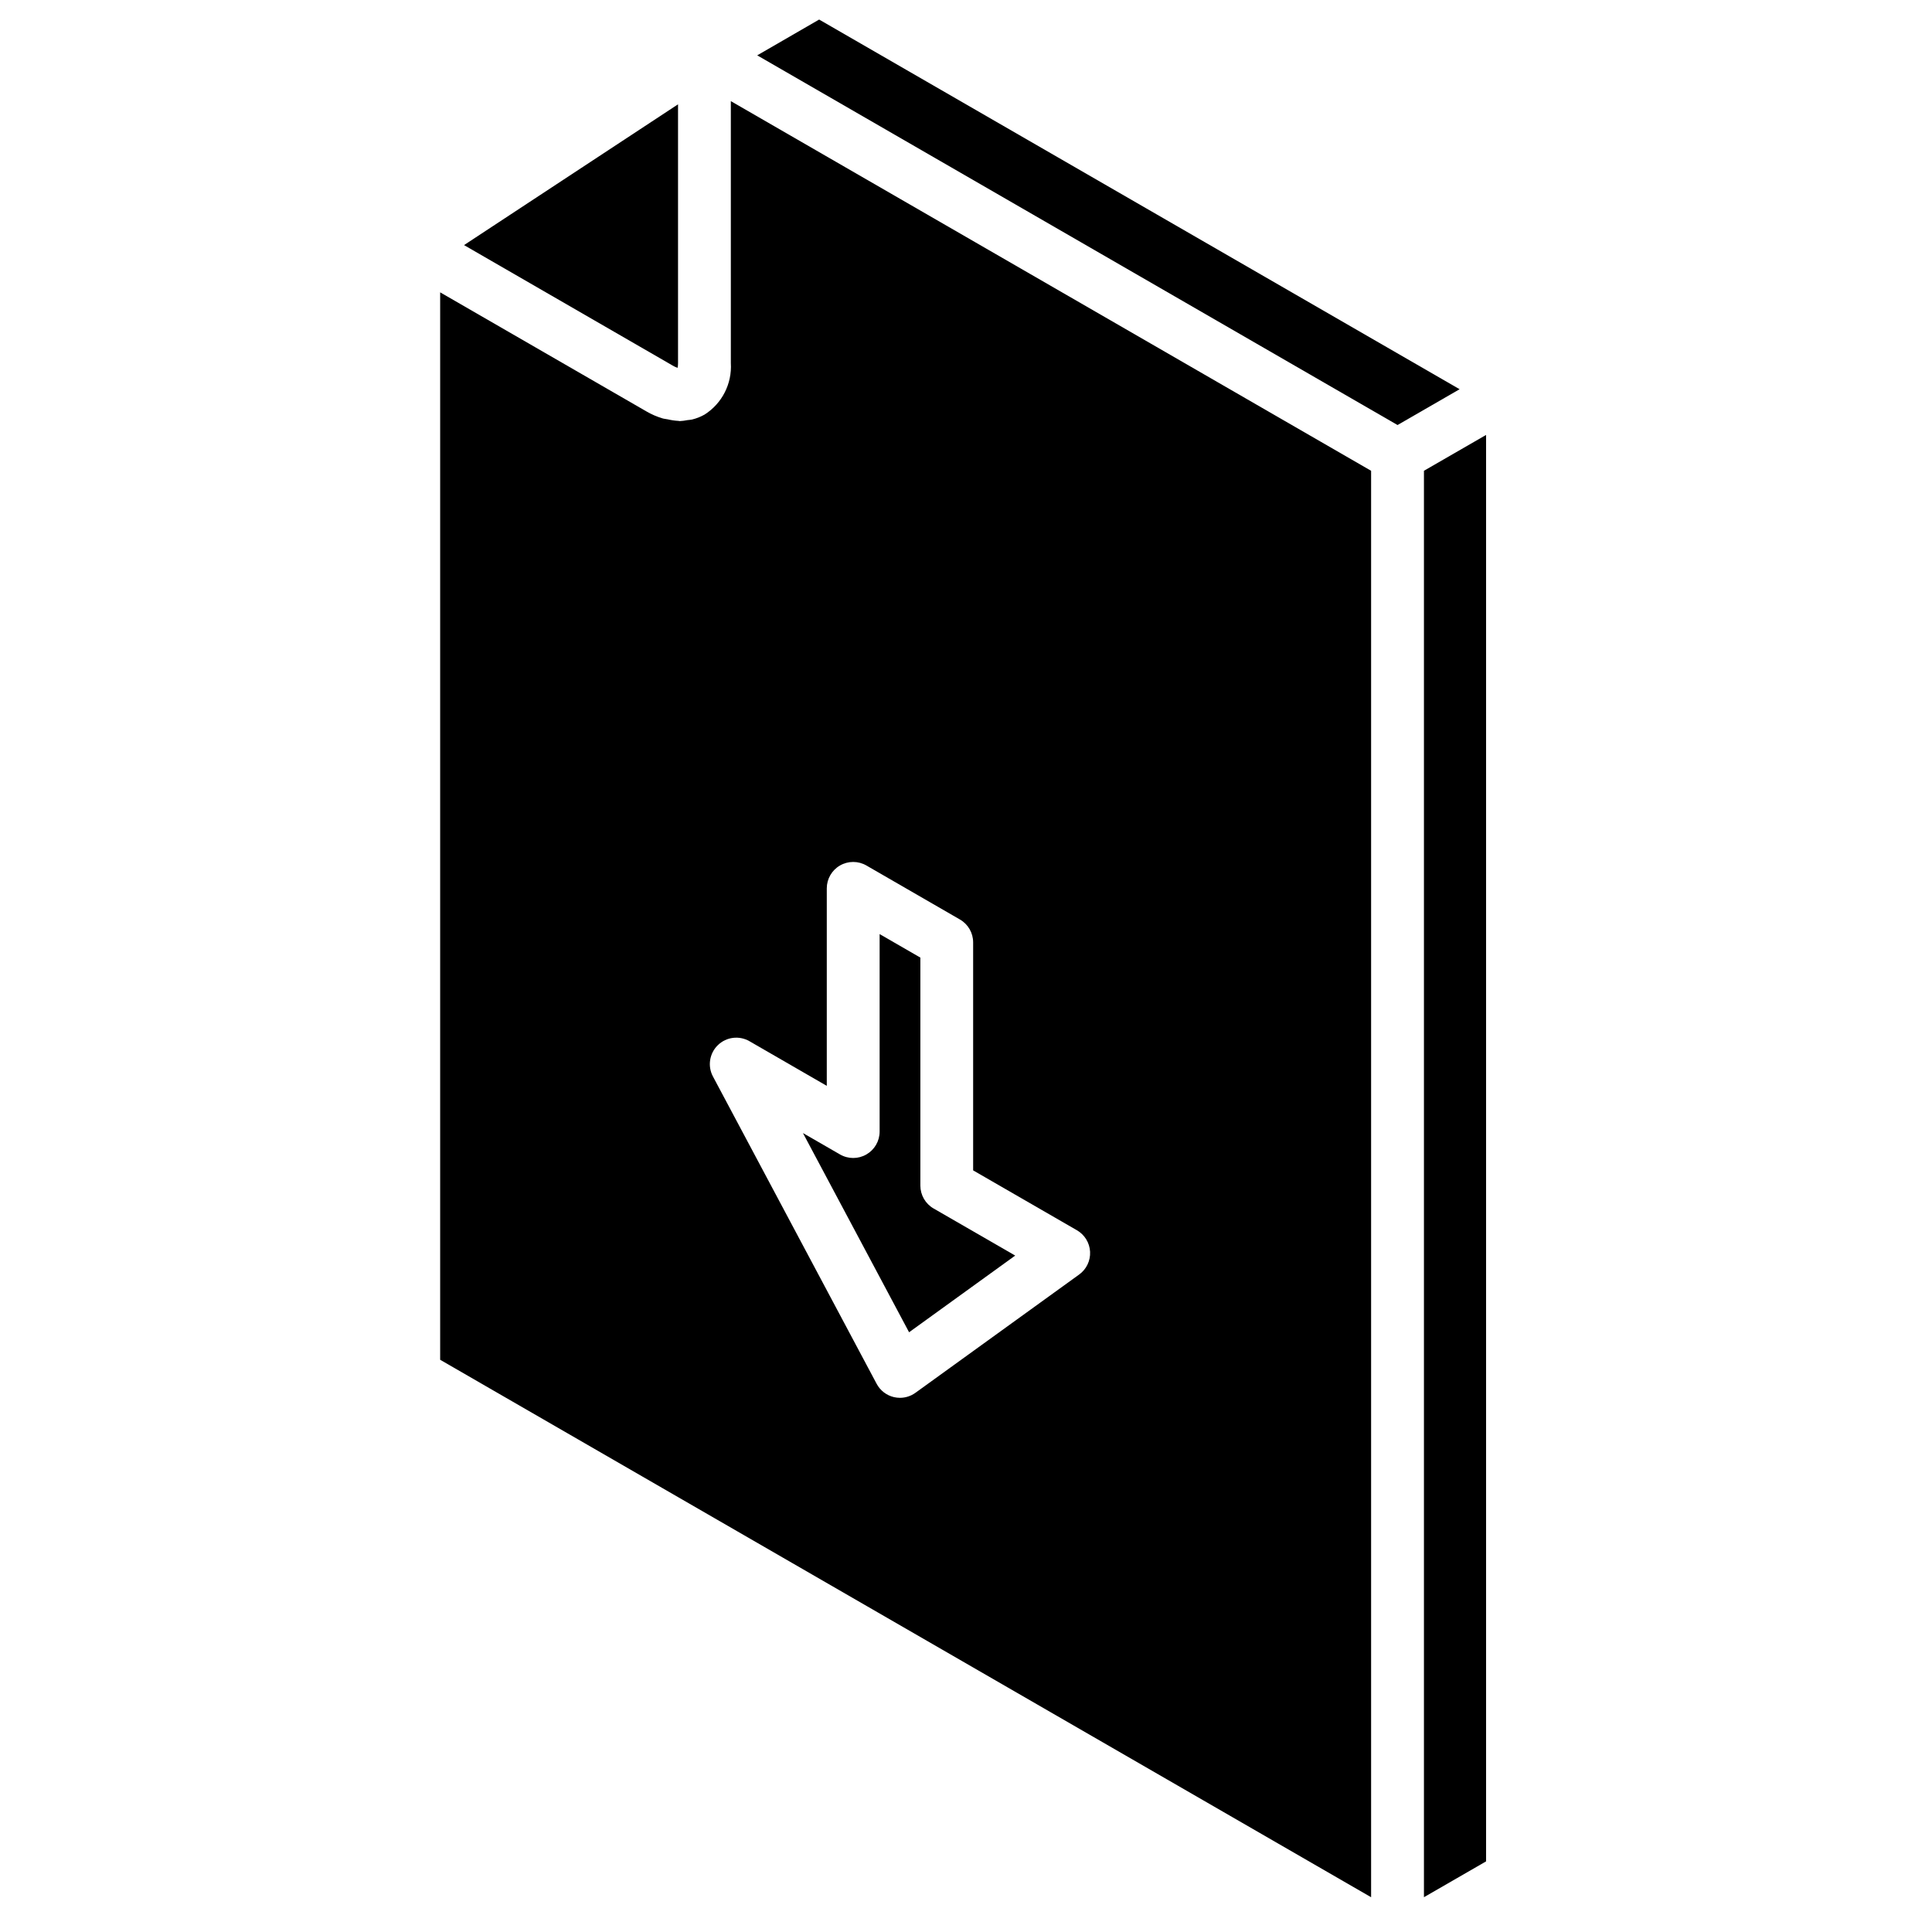 <?xml version="1.0" encoding="UTF-8"?>
<!-- Uploaded to: SVG Repo, www.svgrepo.com, Generator: SVG Repo Mixer Tools -->
<svg fill="#000000" width="800px" height="800px" version="1.1" viewBox="144 144 512 512" xmlns="http://www.w3.org/2000/svg">
 <g>
  <path d="m323.57 241.48c0.082-0.414 0.121-0.836 0.117-1.258v-68.578l-56.711 37.309 55.352 31.961c0.395 0.234 0.809 0.426 1.242 0.566z"/>
  <path d="m413.04 476.74-21.637-12.484c-2.164-1.25-3.496-3.559-3.496-6.059v-60.422l-10.797-6.231v52.336c0 2.5-1.332 4.809-3.5 6.059-2.164 1.254-4.832 1.254-6.996 0.004l-9.828-5.672 28.129 52.793z"/>
  <path d="m521.36 268.76v378.02l16.465-9.496v-378.02z"/>
  <path d="m337.68 240.23c0.336 5.469-2.328 10.688-6.949 13.629-1.055 0.602-2.188 1.047-3.371 1.328-0.375 0.094-0.773 0.086-1.16 0.145-0.68 0.141-1.367 0.227-2.059 0.262-0.121 0-0.25-0.051-0.371-0.055-0.945-0.051-1.883-0.188-2.805-0.41-0.465-0.098-0.918-0.113-1.383-0.254-1.484-0.441-2.91-1.055-4.246-1.832l-54.688-31.57v282.88l246.71 142.43v-378.02l-169.68-97.965zm4.934 179.7 20.492 11.832v-52.34c0-2.5 1.332-4.809 3.5-6.059 2.164-1.25 4.832-1.25 6.996 0l24.793 14.316c2.164 1.25 3.5 3.559 3.496 6.059v60.422l27.5 15.867c2.055 1.184 3.371 3.332 3.492 5.703 0.121 2.371-0.969 4.641-2.891 6.027l-43.395 31.352c-1.191 0.863-2.625 1.324-4.098 1.328-0.531-0.004-1.062-0.062-1.578-0.18-1.973-0.457-3.648-1.746-4.602-3.531l-43.383-81.449c-1.469-2.754-0.93-6.148 1.316-8.316 2.242-2.172 5.656-2.59 8.359-1.031z"/>
  <path d="m361.08 149.18-16.406 9.488 169.69 97.969 16.449-9.488z"/>
 </g>
</svg>
